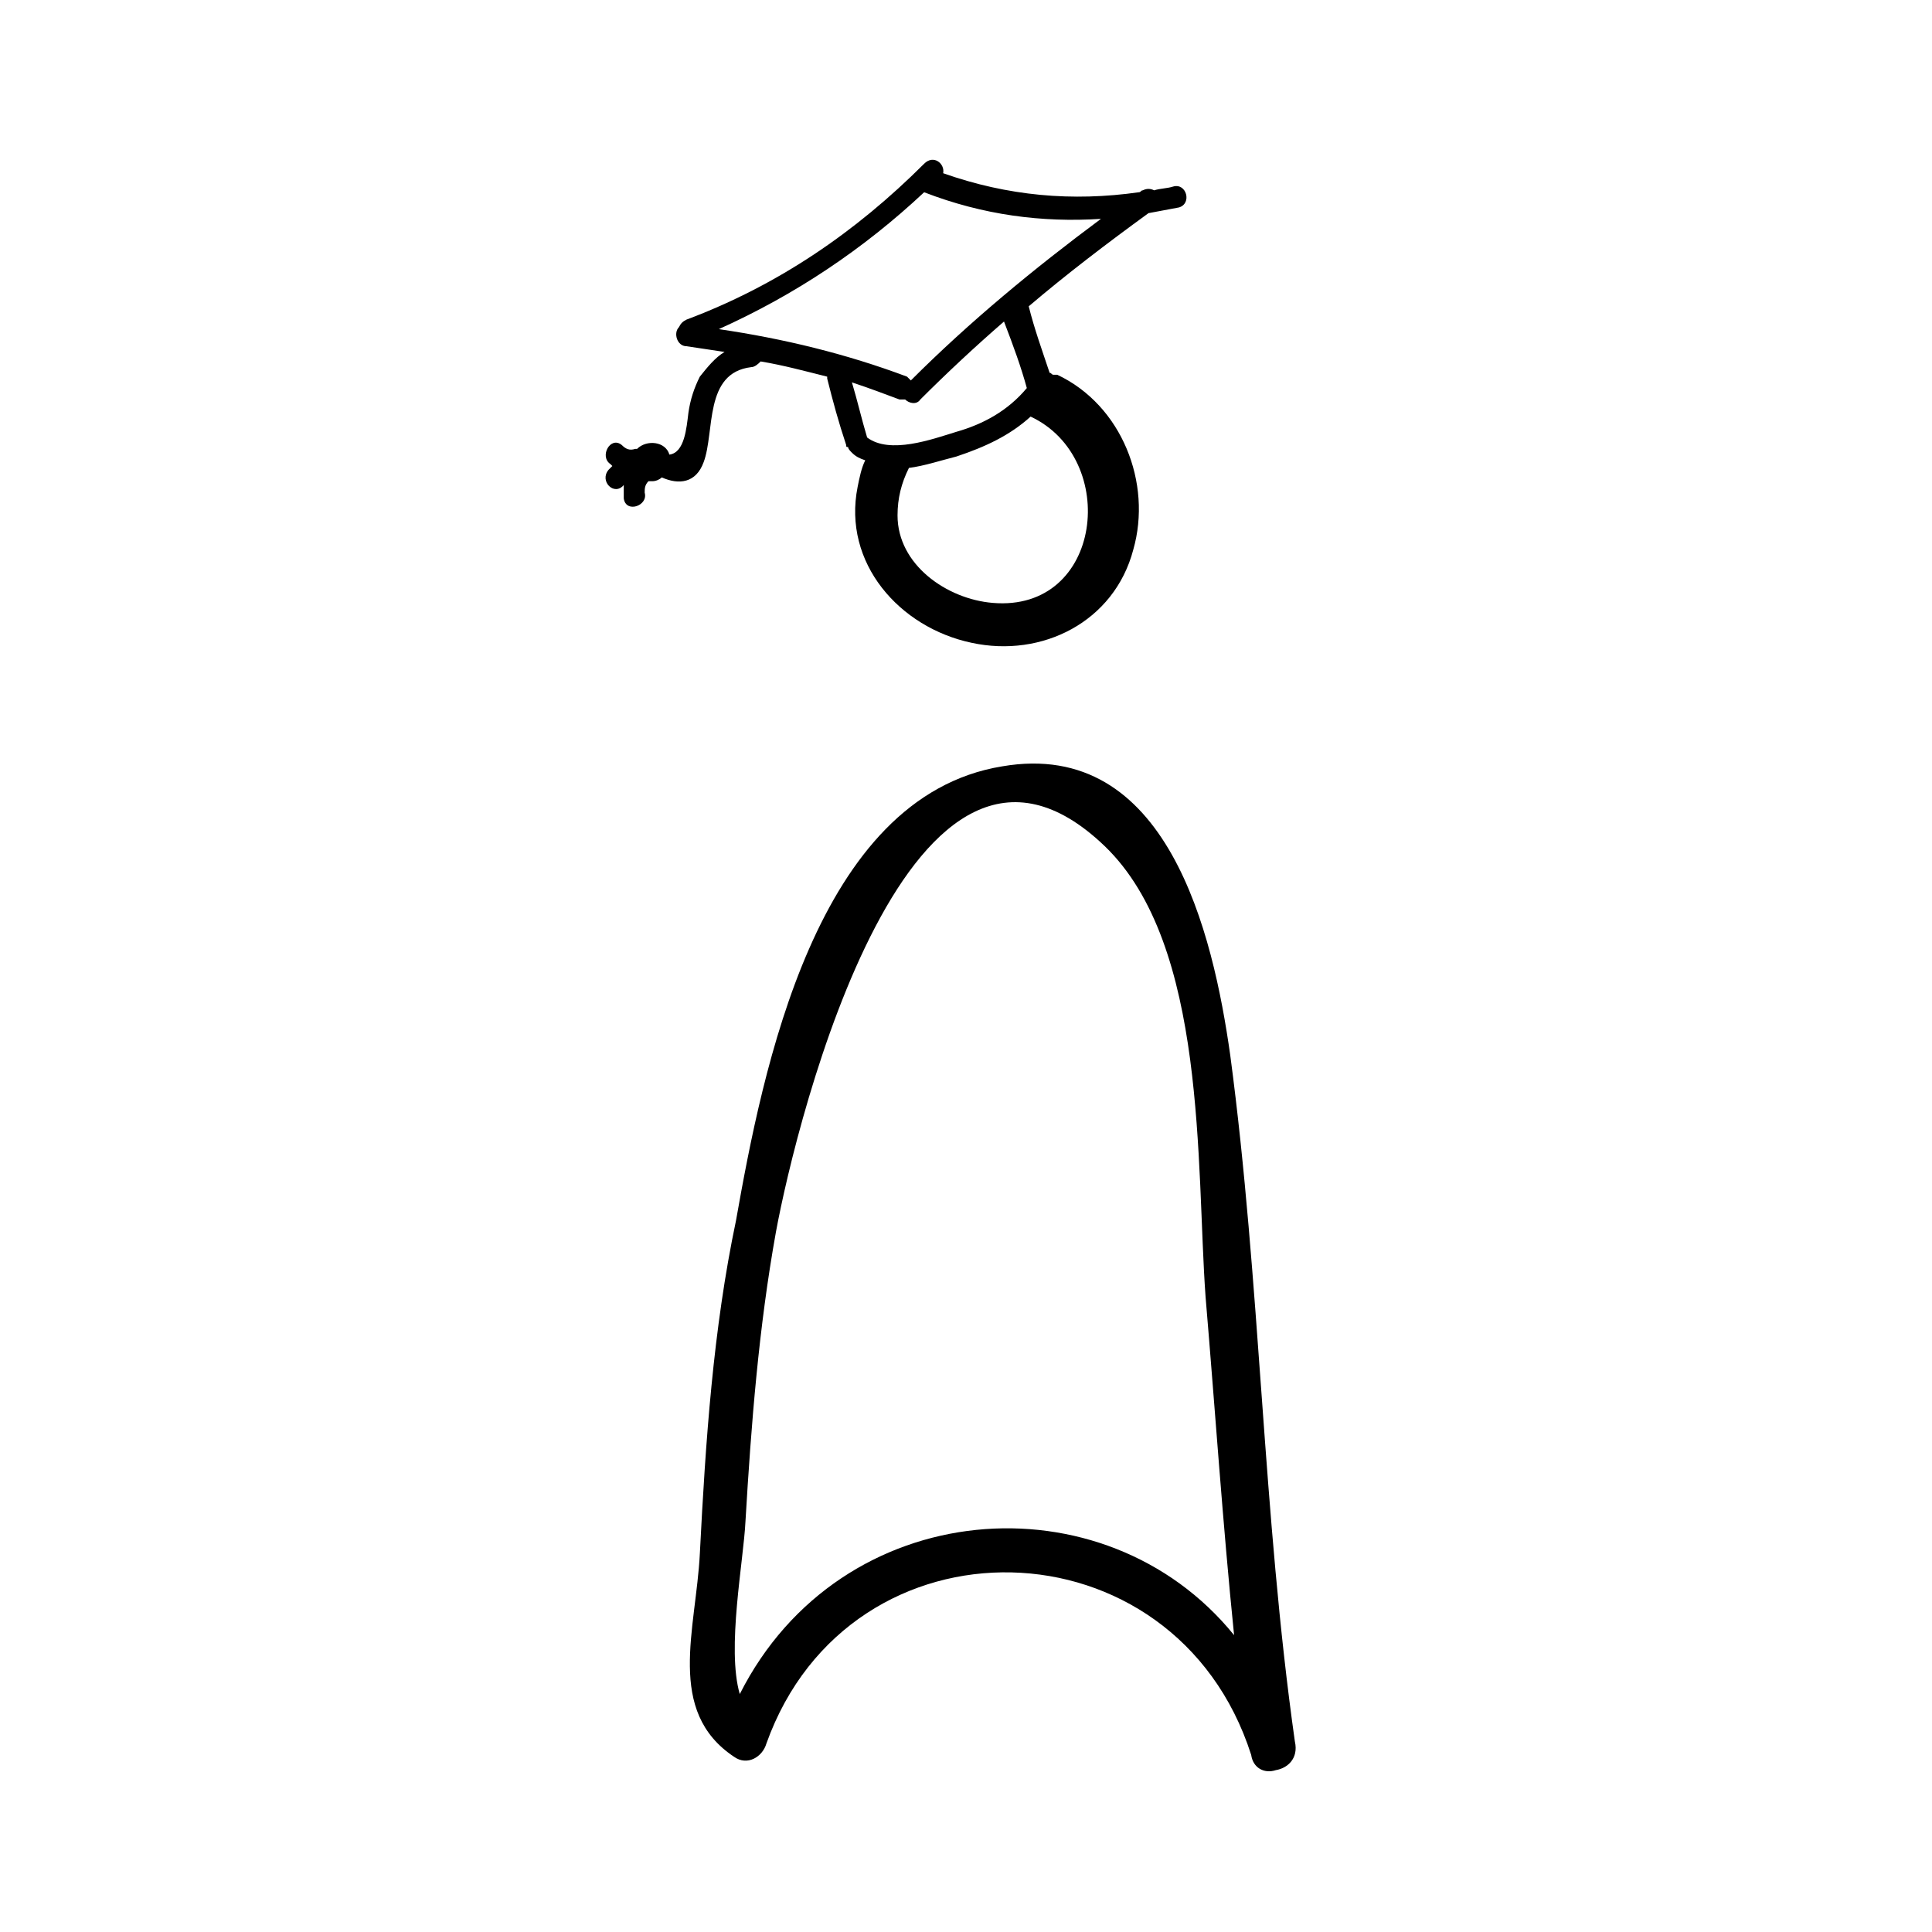 <?xml version="1.0" encoding="UTF-8"?>
<!-- Uploaded to: SVG Repo, www.svgrepo.com, Generator: SVG Repo Mixer Tools -->
<svg fill="#000000" width="800px" height="800px" version="1.1" viewBox="144 144 512 512" xmlns="http://www.w3.org/2000/svg">
 <g>
  <path d="m487.16 605.55c-8.566-60.457-9.07-121.42-17.129-181.88-4.535-32.242-16.625-84.137-60.457-76.578-49.375 8.062-63.48 80.609-70.535 120.41-6.043 28.715-8.059 58.438-9.57 88.164-1.008 20.152-9.07 41.816 9.07 53.906 3.527 2.519 7.559 0 8.566-3.527 22.164-61.965 108.32-59.953 128.47 3.023 0.504 3.527 3.527 5.039 6.551 4.031 3.019-0.504 6.043-3.023 5.035-7.555zm-147.11-12.598c-3.527-12.09 1.008-35.266 1.512-45.848 1.512-25.695 3.527-51.387 8.062-76.578 5.543-30.23 35.77-151.65 87.16-102.27 27.207 26.199 24.184 84.641 26.703 119.4 2.519 29.727 4.535 59.953 7.559 89.68-34.266-42.32-104.3-37.281-131 15.617z"/>
  <path d="m330.47 266.49c3.023-8.062 0-23.68 12.594-25.191 1.008 0 2.016-1.008 2.519-1.512 6.047 1.008 11.586 2.519 17.633 4.031v0.504c1.512 6.047 3.023 11.586 5.039 17.633 0 0.504 0 0.504 0.504 0.504 0 0.504 0.504 1.008 1.008 1.512 1.008 1.008 2.016 1.512 3.527 2.016-1.008 2.016-1.512 4.535-2.016 7.055-4.031 20.152 11.082 37.281 30.23 41.312 18.641 4.031 37.785-5.543 42.824-24.688 5.039-17.633-3.023-38.289-20.152-46.352h-1.008c-0.504 0-0.504-0.504-1.008-0.504-2.016-6.047-4.031-11.586-5.543-17.633 10.078-8.566 20.656-16.625 31.738-24.688 2.519-0.504 5.543-1.008 8.062-1.512 3.527-1.008 2.016-6.551-1.512-5.543-1.512 0.504-3.527 0.504-5.039 1.008-1.008-0.504-2.016-0.504-3.023 0-0.504 0-0.504 0.504-1.008 0.504-17.633 2.519-34.762 1.008-51.891-5.039 0.504-2.519-2.519-5.039-5.039-2.519-18.137 18.137-38.793 32.242-62.977 41.312-1.008 0.504-1.512 1.008-2.016 2.016-1.512 1.512-0.504 5.039 2.016 5.039 3.527 0.504 6.551 1.008 10.078 1.512-2.519 1.512-4.535 4.031-6.551 6.551-1.512 3.023-2.519 6.047-3.023 9.574-0.504 4.031-1.008 10.578-5.039 11.082-1.008-3.527-6.047-4.031-8.566-1.512h-0.504c-1.512 0.504-2.519 0-3.527-1.008-3.023-2.519-6.047 3.023-3.023 5.039l0.504 0.504-1.008 1.008c-2.519 3.023 1.512 7.055 4.031 4.031v3.527c0.504 4.031 6.551 2.016 5.543-1.512 0-1.008 0-2.016 1.008-3.023h1.008c1.008 0 2.016-0.504 2.519-1.008 4.535 2.016 9.07 1.512 11.086-4.031zm76.578 37.281c-12.09-1.008-25.191-10.078-25.191-23.176 0-4.535 1.008-8.566 3.023-12.594 4.031-0.504 8.566-2.016 12.594-3.023 7.559-2.519 14.105-5.543 19.648-10.578 23.684 11.082 19.148 51.891-10.074 49.371zm9.07-56.93c-5.039 6.047-11.586 9.574-18.641 11.586-6.551 2.016-17.633 6.047-23.68 1.512-1.512-5.039-2.519-9.574-4.031-14.609 4.535 1.512 8.566 3.023 12.594 4.535h1.512c1.008 1.008 3.023 1.512 4.031 0 7.055-7.055 14.609-14.105 22.168-20.656 2.519 6.551 4.535 12.09 6.047 17.633zm19.648-44.84c-17.633 13.098-34.762 27.207-50.383 42.824l-1.008-1.008c-16.121-6.047-32.746-10.078-49.879-12.594 20.152-9.07 38.289-21.16 54.41-36.273 15.621 6.043 31.242 8.059 46.859 7.051z"/>
 </g>
</svg>